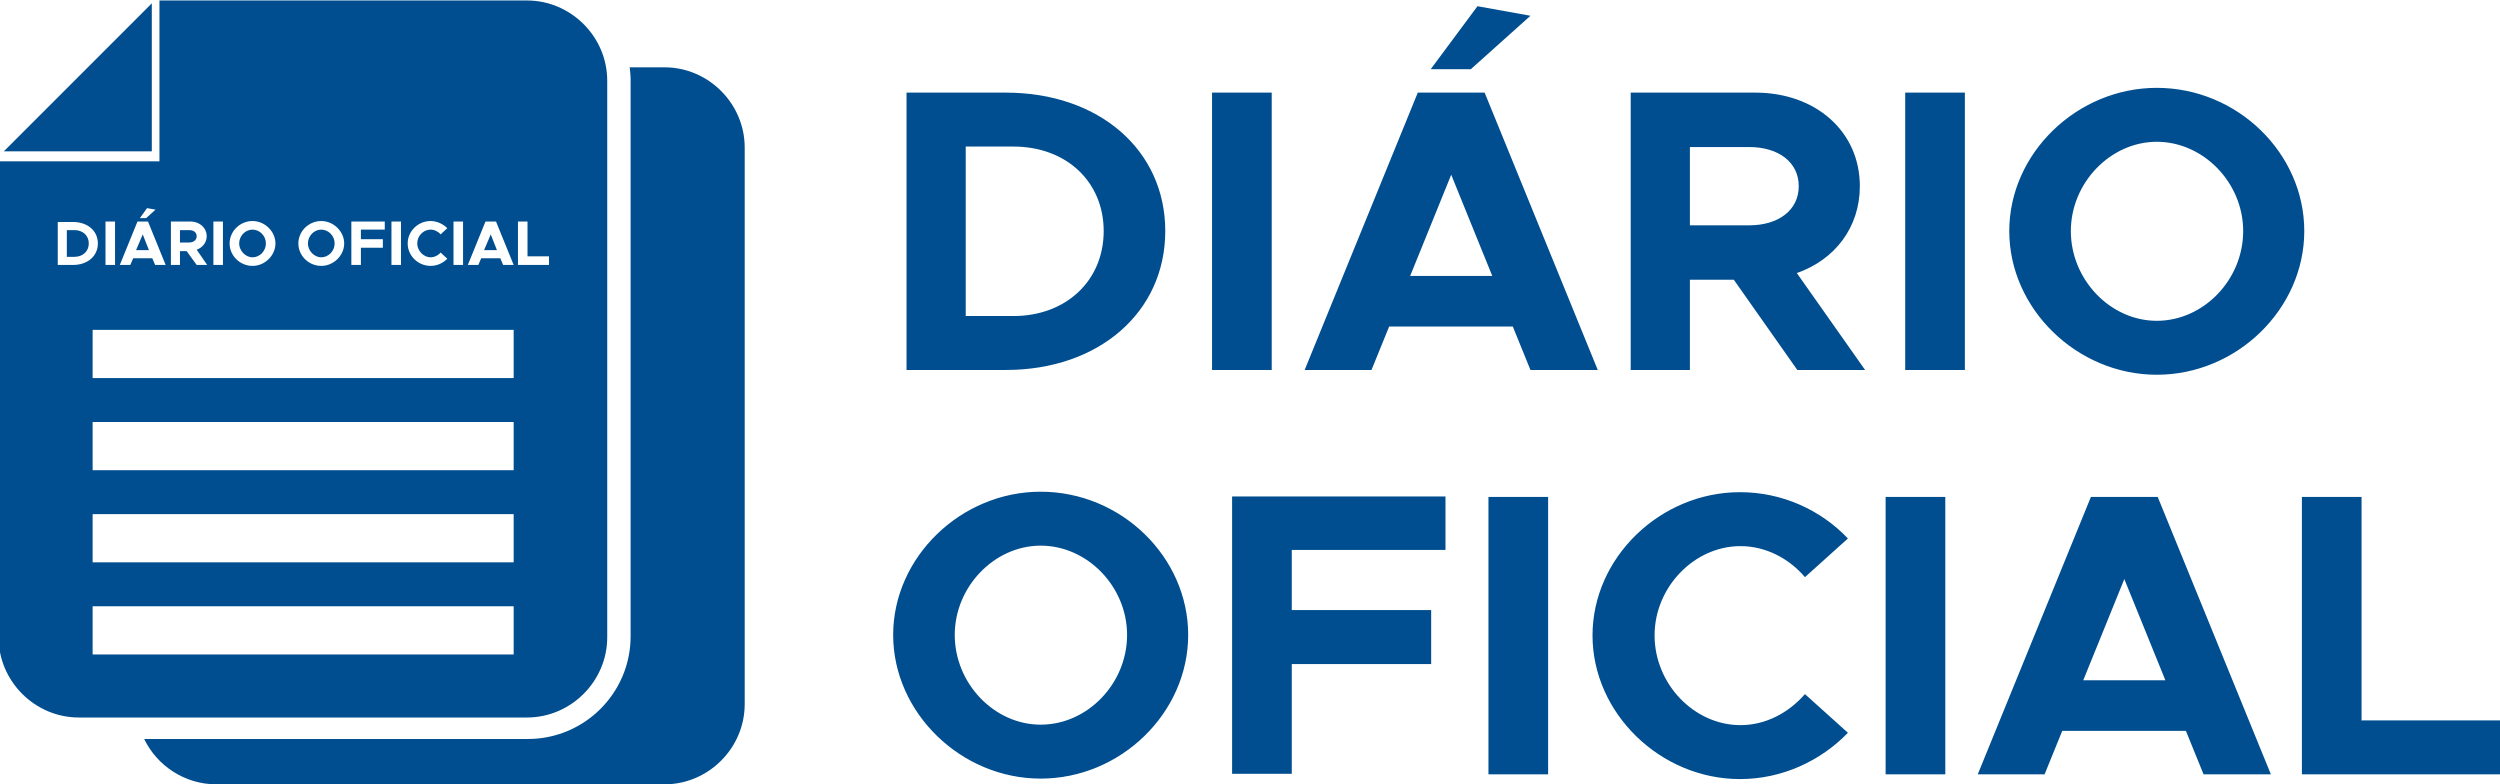 <?xml version="1.0" encoding="UTF-8"?>
<!DOCTYPE svg PUBLIC "-//W3C//DTD SVG 1.1//EN" "http://www.w3.org/Graphics/SVG/1.1/DTD/svg11.dtd">
<!-- Creator: CorelDRAW 2018 (64 Bit) -->
<svg xmlns="http://www.w3.org/2000/svg" xml:space="preserve" width="8.3mm" height="2.604mm" version="1.1" style="shape-rendering:geometricPrecision; text-rendering:geometricPrecision; image-rendering:optimizeQuality; fill-rule:evenodd; clip-rule:evenodd"
viewBox="0 0 52.37 16.43"
 xmlns:xlink="http://www.w3.org/1999/xlink">
 <defs>
  <style type="text/css">
   <![CDATA[
    .fil1 {fill:#004E90}
    .fil0 {fill:#004E90;fill-rule:nonzero}
   ]]>
  </style>
 </defs>
 <g id="Camada_x0020_1">
  <g id="_1813712604208">
   <path class="fil0" d="M18.99 7.75l2.08 0c1.95,0 3.34,-1.21 3.34,-2.91 0,-1.7 -1.39,-2.9 -3.34,-2.9l-2.08 0 0 5.81zm1.24 -1.13l0 -3.55 1 0c1.11,0 1.89,0.74 1.89,1.77 0,1.04 -0.79,1.78 -1.89,1.78l-1 0zm5.16 1.13l1.25 0 0 -5.81 -1.25 0 0 5.81zm6.67 -7.42l-1.11 -0.2 -0.98 1.32 0.84 0 1.25 -1.12zm0.01 7.42l1.4 0 -2.37 -5.81 -1.4 0 -2.37 5.81 1.4 0 0.37 -0.91 2.59 0 0.37 0.91zm-2.53 -1.97l0.86 -2.12 0.86 2.12 -1.73 0zm9.53 1.97l-1.43 -2.03c0.8,-0.28 1.32,-0.96 1.32,-1.82 0,-1.15 -0.93,-1.96 -2.19,-1.96l-2.61 0 0 5.81 1.24 0 0 -1.89 0.92 0 1.33 1.89 1.42 0zm-3.67 -4.67l1.24 0c0.62,0 1.04,0.32 1.04,0.82 0,0.5 -0.42,0.82 -1.04,0.82l-1.24 0 0 -1.64zm4.51 4.67l1.25 0 0 -5.81 -1.25 0 0 5.81zm5.27 0.1c1.68,0 3.09,-1.38 3.09,-3.01 0,-1.63 -1.4,-3 -3.09,-3 -1.67,0 -3.09,1.37 -3.09,3 0,1.63 1.42,3.01 3.09,3.01zm0 -1.13c-0.97,0 -1.8,-0.86 -1.8,-1.88 0,-1.01 0.83,-1.87 1.8,-1.87 0.98,0 1.81,0.86 1.81,1.87 0,1.02 -0.83,1.88 -1.81,1.88zm-23.38 9.59c1.68,0 3.09,-1.38 3.09,-3.01 0,-1.63 -1.4,-3 -3.09,-3 -1.67,0 -3.09,1.37 -3.09,3 0,1.63 1.42,3.01 3.09,3.01zm0 -1.13c-0.97,0 -1.8,-0.86 -1.8,-1.88 0,-1.01 0.83,-1.87 1.8,-1.87 0.98,0 1.81,0.86 1.81,1.87 0,1.02 -0.83,1.88 -1.81,1.88zm8.48 -3.65l0 -1.13 -4.47 0 0 5.81 1.25 0 0 -2.3 2.92 0 0 -1.13 -2.92 0 0 -1.26 3.22 0zm0.9 4.69l1.25 0 0 -5.81 -1.25 0 0 5.81zm5.27 0.1c0.88,0 1.69,-0.38 2.26,-0.97l-0.9 -0.81c-0.34,0.39 -0.82,0.65 -1.35,0.65 -0.97,0 -1.8,-0.86 -1.8,-1.88 0,-1.01 0.83,-1.87 1.8,-1.87 0.53,0 1.02,0.26 1.35,0.65l0.9 -0.81c-0.57,-0.6 -1.38,-0.97 -2.26,-0.97 -1.67,0 -3.09,1.37 -3.09,3 0,1.63 1.42,3.01 3.09,3.01zm3.05 -0.1l1.25 0 0 -5.81 -1.25 0 0 5.81zm6.67 0l1.4 0 -2.37 -5.81 -1.4 0 -2.37 5.81 1.4 0 0.37 -0.91 2.59 0 0.37 0.91zm-2.53 -1.97l0.86 -2.12 0.86 2.12 -1.73 0zm5.83 0.85l0 -4.69 -1.25 0 0 5.81 4.15 0 0 -1.13 -2.89 0z"/>
   <g>
    <path class="fil1" d="M13.2 1.41l0.72 0c0.92,0 1.68,0.76 1.68,1.68l0 11.66c0,0.92 -0.76,1.68 -1.68,1.68l-9.39 0c-0.66,0 -1.24,-0.39 -1.51,-0.95l8.04 0c1.18,0 2.15,-0.96 2.15,-2.15l0 -11.66c0,-0.09 -0.01,-0.18 -0.02,-0.27z"/>
    <path class="fil1" d="M3.18 0.07l-3.1 3.1 3.1 0 0 -3.1zm-1.97 5.48l0.32 0c0.31,0 0.52,-0.19 0.52,-0.45 0,-0.27 -0.22,-0.45 -0.52,-0.45l-0.32 0 0 0.91zm0.19 -0.18l0 -0.55 0.16 0c0.17,0 0.3,0.11 0.3,0.28 0,0.16 -0.12,0.28 -0.3,0.28l-0.16 0zm0.81 0.18l0.2 0 0 -0.91 -0.2 0 0 0.91zm1.04 -1.16l-0.17 -0.03 -0.15 0.21 0.13 0 0.2 -0.18zm0 1.16l0.22 0 -0.37 -0.91 -0.22 0 -0.37 0.91 0.22 0 0.06 -0.14 0.4 0 0.06 0.14zm-0.4 -0.31l0.14 -0.33 0.13 0.33 -0.27 0zm1.49 0.31l-0.22 -0.32c0.12,-0.04 0.21,-0.15 0.21,-0.28 0,-0.18 -0.15,-0.31 -0.34,-0.31l-0.41 0 0 0.91 0.19 0 0 -0.29 0.14 0 0.21 0.29 0.22 0zm-0.57 -0.73l0.19 0c0.1,0 0.16,0.05 0.16,0.13 0,0.08 -0.07,0.13 -0.16,0.13l-0.19 0 0 -0.26zm0.7 0.73l0.2 0 0 -0.91 -0.2 0 0 0.91zm0.82 0.02c0.26,0 0.48,-0.22 0.48,-0.47 0,-0.25 -0.22,-0.47 -0.48,-0.47 -0.26,0 -0.48,0.21 -0.48,0.47 0,0.26 0.22,0.47 0.48,0.47zm0 -0.18c-0.15,0 -0.28,-0.14 -0.28,-0.29 0,-0.16 0.13,-0.29 0.28,-0.29 0.15,0 0.28,0.13 0.28,0.29 0,0.16 -0.13,0.29 -0.28,0.29zm1.44 0.18c0.26,0 0.48,-0.22 0.48,-0.47 0,-0.25 -0.22,-0.47 -0.48,-0.47 -0.26,0 -0.48,0.21 -0.48,0.47 0,0.26 0.22,0.47 0.48,0.47zm0 -0.18c-0.15,0 -0.28,-0.14 -0.28,-0.29 0,-0.16 0.13,-0.29 0.28,-0.29 0.15,0 0.28,0.13 0.28,0.29 0,0.16 -0.13,0.29 -0.28,0.29zm1.33 -0.57l0 -0.18 -0.7 0 0 0.91 0.2 0 0 -0.36 0.46 0 0 -0.18 -0.46 0 0 -0.2 0.5 0zm0.14 0.73l0.2 0 0 -0.91 -0.2 0 0 0.91zm0.82 0.02c0.14,0 0.26,-0.06 0.35,-0.15l-0.14 -0.13c-0.05,0.06 -0.13,0.1 -0.21,0.1 -0.15,0 -0.28,-0.14 -0.28,-0.29 0,-0.16 0.13,-0.29 0.28,-0.29 0.08,0 0.16,0.04 0.21,0.1l0.14 -0.13c-0.09,-0.09 -0.22,-0.15 -0.35,-0.15 -0.26,0 -0.48,0.21 -0.48,0.47 0,0.26 0.22,0.47 0.48,0.47zm0.48 -0.02l0.2 0 0 -0.91 -0.2 0 0 0.91zm1.04 0l0.22 0 -0.37 -0.91 -0.22 0 -0.37 0.91 0.22 0 0.06 -0.14 0.4 0 0.06 0.14zm-0.4 -0.31l0.14 -0.33 0.13 0.33 -0.27 0zm0.91 0.13l0 -0.73 -0.2 0 0 0.91 0.65 0 0 -0.18 -0.45 0zm-9.11 1.54l8.82 0 0 1.01 -8.82 0 0 -1.01zm0 1.93l8.82 0 0 1.01 -8.82 0 0 -1.01zm0 1.93l8.82 0 0 1.01 -8.82 0 0 -1.01zm0 1.93l8.82 0 0 1.01 -8.82 0 0 -1.01zm1.4 -12.69l7.7 0c0.92,0 1.68,0.76 1.68,1.68l0 11.66c0,0.92 -0.76,1.68 -1.68,1.68l-9.39 0c-0.92,0 -1.68,-0.76 -1.68,-1.68l0 -9.97 3.37 0 0 -3.37z"/>
   </g>
  </g>
 </g>
</svg>
